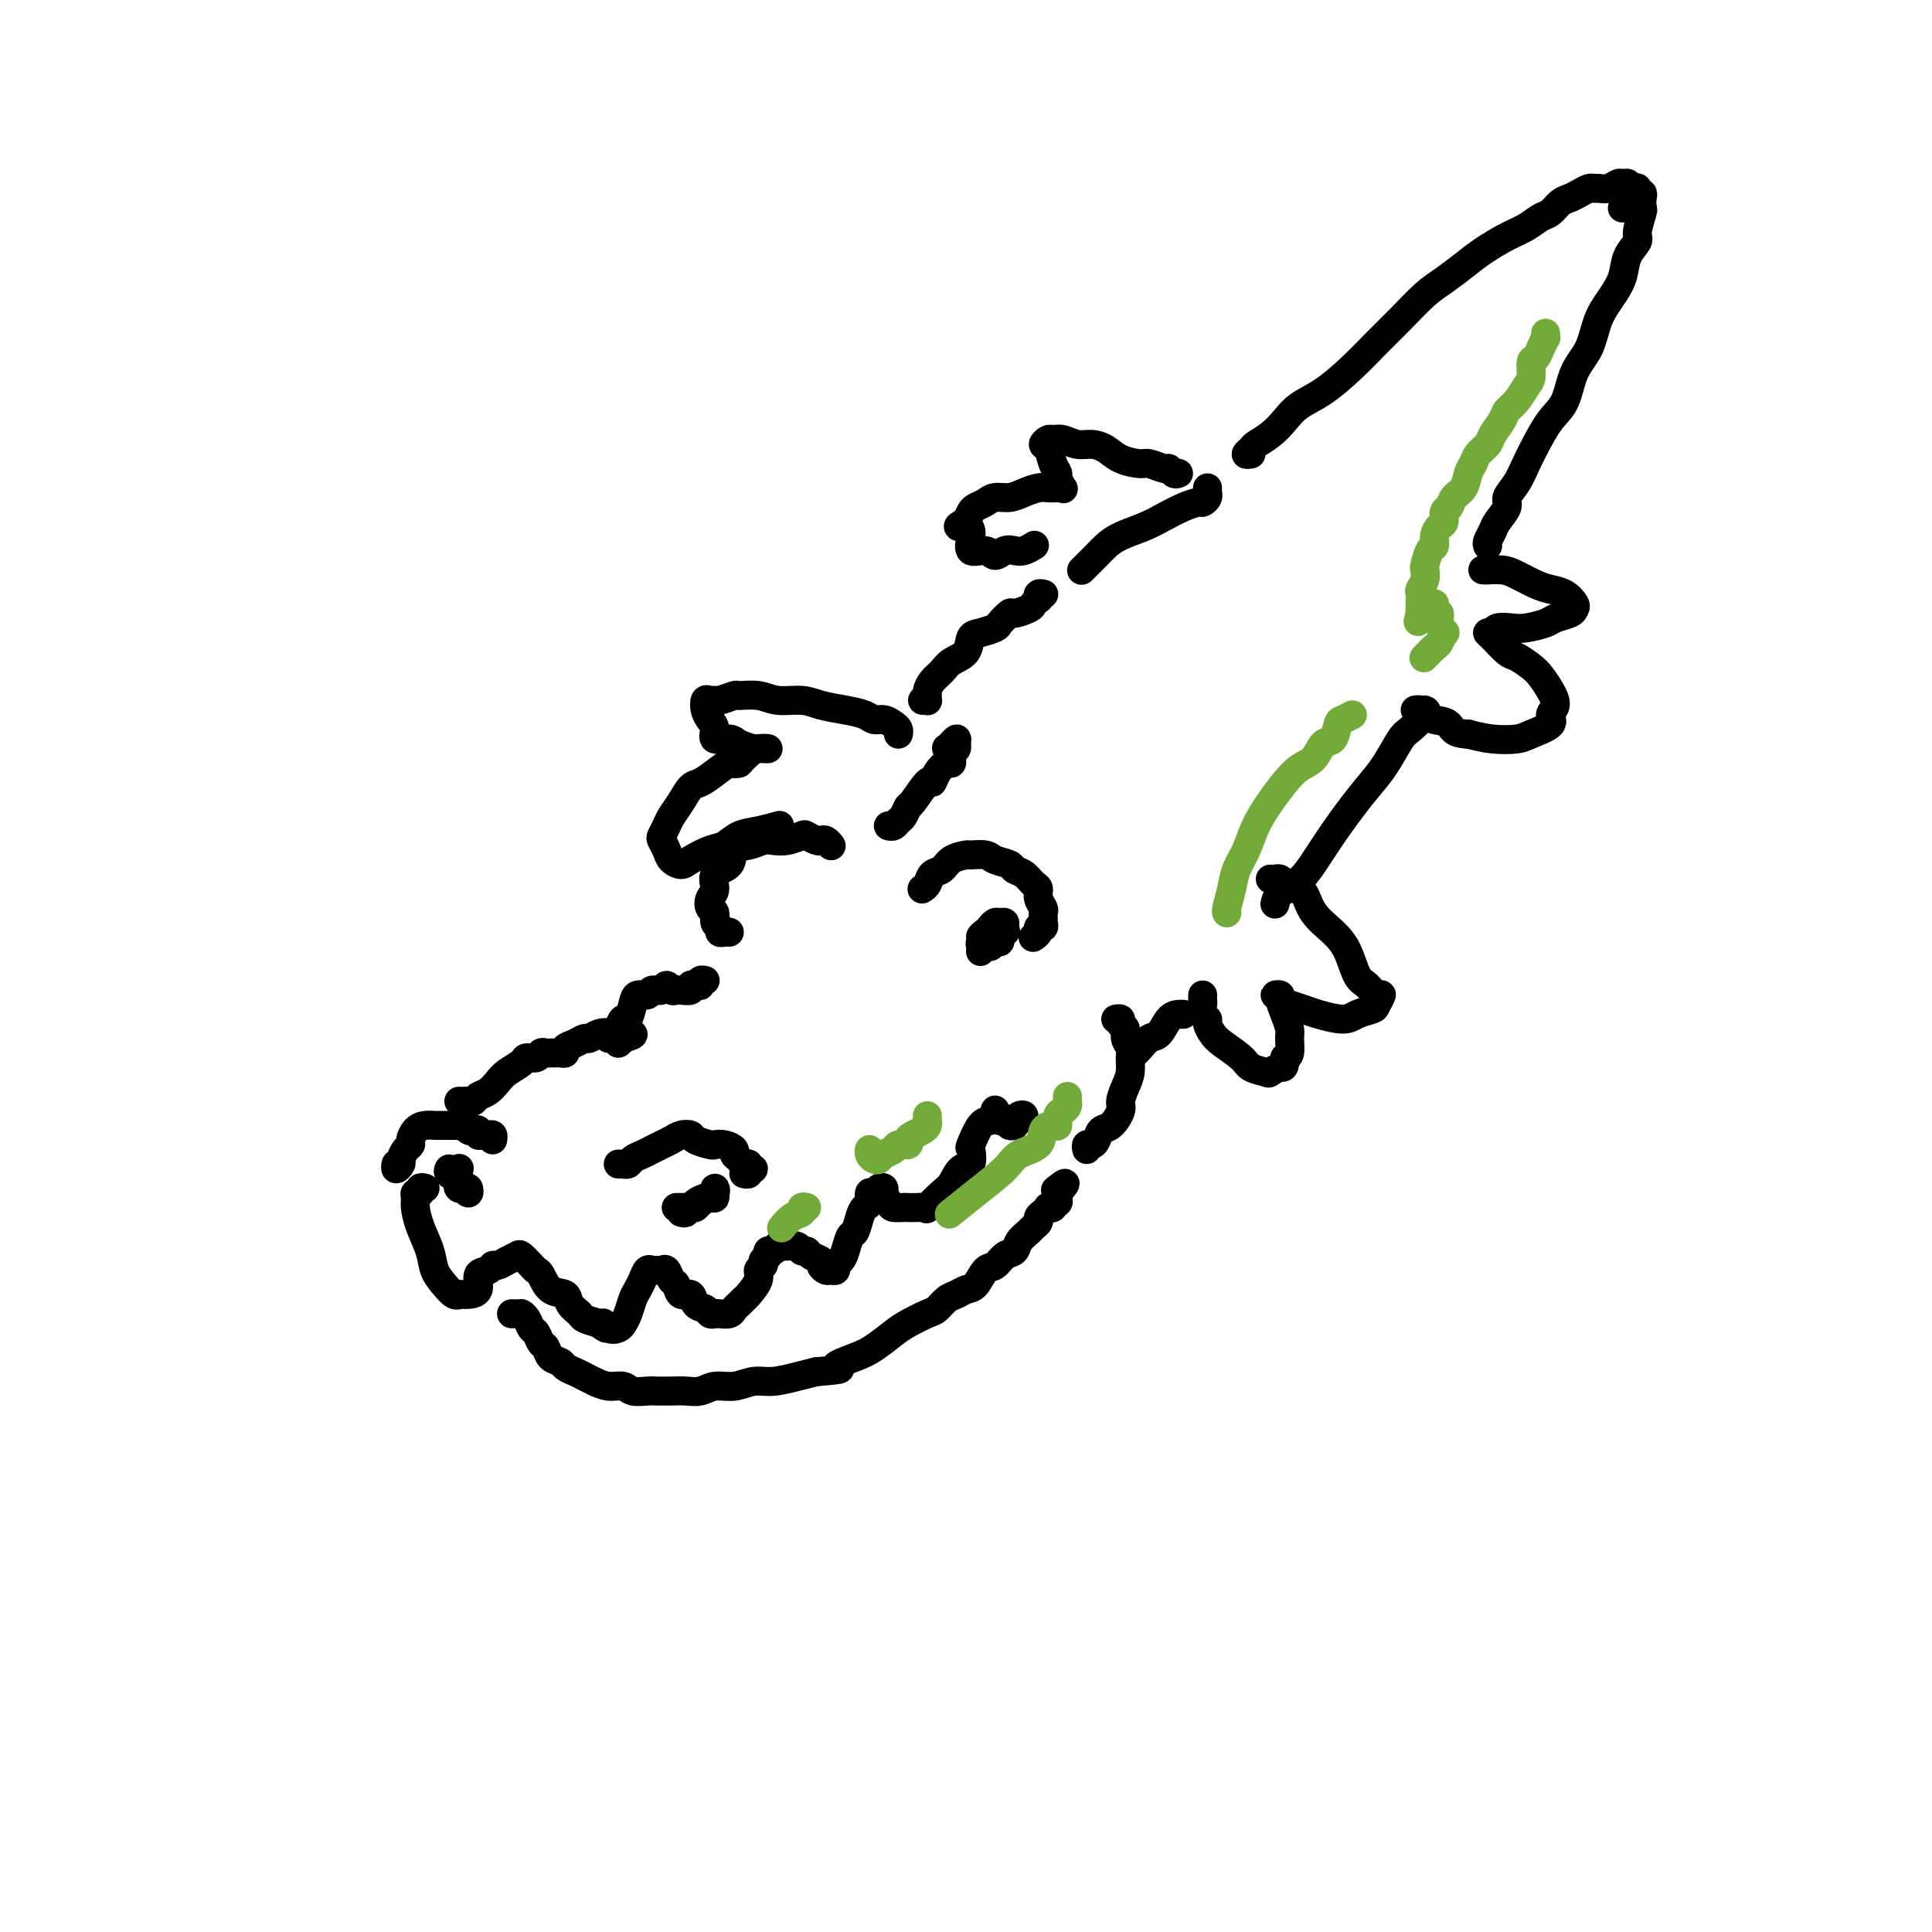 <svg viewBox='0 0 400 400' version='1.1' xmlns='http://www.w3.org/2000/svg' xmlns:xlink='http://www.w3.org/1999/xlink'><g fill='none' stroke='#000000' stroke-width='6' stroke-linecap='round' stroke-linejoin='round'><path d='M82,242c0.032,-0.562 0.064,-1.124 0,-1c-0.064,0.124 -0.223,0.934 0,1c0.223,0.066 0.830,-0.611 1,-1c0.170,-0.389 -0.096,-0.489 0,-1c0.096,-0.511 0.553,-1.433 1,-2c0.447,-0.567 0.884,-0.779 1,-1c0.116,-0.221 -0.090,-0.452 0,-1c0.090,-0.548 0.475,-1.415 1,-2c0.525,-0.585 1.191,-0.889 2,-1c0.809,-0.111 1.761,-0.030 2,0c0.239,0.030 -0.234,0.007 0,0c0.234,-0.007 1.176,0.002 2,0c0.824,-0.002 1.530,-0.014 2,0c0.470,0.014 0.704,0.055 1,0c0.296,-0.055 0.653,-0.207 1,0c0.347,0.207 0.685,0.773 1,1c0.315,0.227 0.609,0.114 1,0c0.391,-0.114 0.879,-0.228 1,0c0.121,0.228 -0.125,0.797 0,1c0.125,0.203 0.622,0.041 1,0c0.378,-0.041 0.637,0.041 1,0c0.363,-0.041 0.828,-0.203 1,0c0.172,0.203 0.049,0.772 0,1c-0.049,0.228 -0.025,0.114 0,0'/><path d='M128,241c0.448,0.006 0.897,0.013 1,0c0.103,-0.013 -0.138,-0.045 0,0c0.138,0.045 0.656,0.167 1,0c0.344,-0.167 0.515,-0.622 1,-1c0.485,-0.378 1.284,-0.679 2,-1c0.716,-0.321 1.348,-0.661 2,-1c0.652,-0.339 1.324,-0.676 2,-1c0.676,-0.324 1.355,-0.633 2,-1c0.645,-0.367 1.257,-0.792 2,-1c0.743,-0.208 1.616,-0.200 2,0c0.384,0.200 0.279,0.592 1,1c0.721,0.408 2.269,0.830 3,1c0.731,0.170 0.644,0.087 1,0c0.356,-0.087 1.156,-0.177 2,0c0.844,0.177 1.733,0.621 2,1c0.267,0.379 -0.087,0.694 0,1c0.087,0.306 0.617,0.604 1,1c0.383,0.396 0.620,0.890 1,1c0.380,0.110 0.901,-0.163 1,0c0.099,0.163 -0.226,0.762 0,1c0.226,0.238 1.003,0.116 1,0c-0.003,-0.116 -0.784,-0.227 -1,0c-0.216,0.227 0.134,0.792 0,1c-0.134,0.208 -0.753,0.059 -1,0c-0.247,-0.059 -0.124,-0.030 0,0'/><path d='M141,251c0.448,0.120 0.896,0.239 1,0c0.104,-0.239 -0.136,-0.837 0,-1c0.136,-0.163 0.649,0.109 1,0c0.351,-0.109 0.539,-0.600 1,-1c0.461,-0.400 1.195,-0.711 2,-1c0.805,-0.289 1.680,-0.557 2,-1c0.320,-0.443 0.084,-1.062 0,-1c-0.084,0.062 -0.015,0.804 0,1c0.015,0.196 -0.024,-0.154 0,0c0.024,0.154 0.109,0.812 0,1c-0.109,0.188 -0.414,-0.093 -1,0c-0.586,0.093 -1.453,0.561 -2,1c-0.547,0.439 -0.774,0.850 -1,1c-0.226,0.150 -0.452,0.040 -1,0c-0.548,-0.040 -1.417,-0.011 -2,0c-0.583,0.011 -0.881,0.003 -1,0c-0.119,-0.003 -0.060,-0.002 0,0'/><path d='M97,247c-0.032,-0.566 -0.065,-1.132 0,-1c0.065,0.132 0.227,0.961 0,1c-0.227,0.039 -0.843,-0.710 -1,-1c-0.157,-0.290 0.147,-0.119 0,0c-0.147,0.119 -0.743,0.185 -1,0c-0.257,-0.185 -0.175,-0.620 0,-1c0.175,-0.380 0.442,-0.703 0,-1c-0.442,-0.297 -1.593,-0.567 -2,-1c-0.407,-0.433 -0.070,-1.031 0,-1c0.070,0.031 -0.125,0.689 0,1c0.125,0.311 0.572,0.276 1,0c0.428,-0.276 0.837,-0.793 1,-1c0.163,-0.207 0.082,-0.103 0,0'/><path d='M95,228c0.335,0.007 0.670,0.014 1,0c0.330,-0.014 0.655,-0.048 1,0c0.345,0.048 0.710,0.179 1,0c0.290,-0.179 0.505,-0.667 1,-1c0.495,-0.333 1.269,-0.510 2,-1c0.731,-0.490 1.418,-1.293 2,-2c0.582,-0.707 1.059,-1.318 2,-2c0.941,-0.682 2.346,-1.437 3,-2c0.654,-0.563 0.556,-0.936 1,-1c0.444,-0.064 1.428,0.179 2,0c0.572,-0.179 0.730,-0.780 1,-1c0.270,-0.220 0.651,-0.058 1,0c0.349,0.058 0.666,0.013 1,0c0.334,-0.013 0.684,0.008 1,0c0.316,-0.008 0.599,-0.045 1,0c0.401,0.045 0.919,0.171 1,0c0.081,-0.171 -0.274,-0.638 0,-1c0.274,-0.362 1.178,-0.620 2,-1c0.822,-0.380 1.563,-0.882 2,-1c0.437,-0.118 0.570,0.149 1,0c0.430,-0.149 1.158,-0.715 2,-1c0.842,-0.285 1.797,-0.289 2,0c0.203,0.289 -0.348,0.871 0,1c0.348,0.129 1.594,-0.196 2,0c0.406,0.196 -0.027,0.913 0,1c0.027,0.087 0.513,-0.457 1,-1'/><path d='M129,215c3.489,-1.000 1.711,-1.000 1,-1c-0.711,0.000 -0.356,0.000 0,0'/><path d='M128,214c-0.090,-0.176 -0.180,-0.353 0,-1c0.180,-0.647 0.630,-1.766 1,-2c0.370,-0.234 0.662,0.417 1,0c0.338,-0.417 0.724,-1.900 1,-3c0.276,-1.100 0.441,-1.816 1,-2c0.559,-0.184 1.512,0.165 2,0c0.488,-0.165 0.512,-0.843 1,-1c0.488,-0.157 1.439,0.206 2,0c0.561,-0.206 0.732,-0.982 1,-1c0.268,-0.018 0.631,0.724 1,1c0.369,0.276 0.743,0.088 1,0c0.257,-0.088 0.399,-0.075 1,0c0.601,0.075 1.663,0.213 2,0c0.337,-0.213 -0.050,-0.775 0,-1c0.050,-0.225 0.535,-0.113 1,0c0.465,0.113 0.908,0.226 1,0c0.092,-0.226 -0.168,-0.792 0,-1c0.168,-0.208 0.762,-0.060 1,0c0.238,0.060 0.119,0.030 0,0'/><path d='M151,193c-0.301,-0.026 -0.601,-0.052 -1,0c-0.399,0.052 -0.895,0.184 -1,0c-0.105,-0.184 0.181,-0.682 0,-1c-0.181,-0.318 -0.829,-0.454 -1,-1c-0.171,-0.546 0.133,-1.501 0,-2c-0.133,-0.499 -0.704,-0.541 -1,-1c-0.296,-0.459 -0.316,-1.335 0,-2c0.316,-0.665 0.969,-1.120 1,-2c0.031,-0.880 -0.560,-2.187 0,-3c0.560,-0.813 2.271,-1.132 3,-2c0.729,-0.868 0.477,-2.284 1,-3c0.523,-0.716 1.822,-0.731 3,-1c1.178,-0.269 2.237,-0.791 3,-1c0.763,-0.209 1.230,-0.105 2,0c0.770,0.105 1.841,0.210 3,0c1.159,-0.210 2.404,-0.737 3,-1c0.596,-0.263 0.542,-0.263 1,0c0.458,0.263 1.429,0.789 2,1c0.571,0.211 0.741,0.108 1,0c0.259,-0.108 0.608,-0.221 1,0c0.392,0.221 0.826,0.778 1,1c0.174,0.222 0.087,0.111 0,0'/><path d='M191,184c-0.097,0.057 -0.193,0.114 0,0c0.193,-0.114 0.676,-0.398 1,-1c0.324,-0.602 0.491,-1.520 1,-2c0.509,-0.480 1.362,-0.522 2,-1c0.638,-0.478 1.062,-1.393 2,-2c0.938,-0.607 2.392,-0.906 3,-1c0.608,-0.094 0.372,0.017 1,0c0.628,-0.017 2.122,-0.160 3,0c0.878,0.160 1.142,0.624 2,1c0.858,0.376 2.311,0.663 3,1c0.689,0.337 0.614,0.723 1,1c0.386,0.277 1.231,0.445 2,1c0.769,0.555 1.460,1.497 2,2c0.540,0.503 0.929,0.569 1,1c0.071,0.431 -0.178,1.229 0,2c0.178,0.771 0.781,1.517 1,2c0.219,0.483 0.055,0.703 0,1c-0.055,0.297 0.000,0.671 0,1c-0.000,0.329 -0.056,0.614 0,1c0.056,0.386 0.225,0.874 0,1c-0.225,0.126 -0.844,-0.111 -1,0c-0.156,0.111 0.150,0.568 0,1c-0.150,0.432 -0.757,0.838 -1,1c-0.243,0.162 -0.121,0.081 0,0'/><path d='M203,197c0.025,-0.332 0.049,-0.663 0,-1c-0.049,-0.337 -0.172,-0.679 0,-1c0.172,-0.321 0.639,-0.622 1,-1c0.361,-0.378 0.617,-0.833 1,-1c0.383,-0.167 0.892,-0.045 1,0c0.108,0.045 -0.185,0.015 0,0c0.185,-0.015 0.849,-0.014 1,0c0.151,0.014 -0.211,0.041 0,0c0.211,-0.041 0.996,-0.150 1,0c0.004,0.150 -0.772,0.559 -1,1c-0.228,0.441 0.092,0.914 0,1c-0.092,0.086 -0.596,-0.215 -1,0c-0.404,0.215 -0.708,0.944 -1,1c-0.292,0.056 -0.573,-0.563 -1,-1c-0.427,-0.437 -1.002,-0.691 -1,-1c0.002,-0.309 0.579,-0.672 1,-1c0.421,-0.328 0.687,-0.621 1,-1c0.313,-0.379 0.674,-0.844 1,-1c0.326,-0.156 0.616,-0.004 1,0c0.384,0.004 0.863,-0.139 1,0c0.137,0.139 -0.068,0.559 0,1c0.068,0.441 0.410,0.902 0,1c-0.410,0.098 -1.572,-0.166 -2,0c-0.428,0.166 -0.122,0.762 0,1c0.122,0.238 0.061,0.119 0,0'/><path d='M88,246c-0.453,-0.119 -0.907,-0.237 -1,0c-0.093,0.237 0.173,0.831 0,1c-0.173,0.169 -0.786,-0.087 -1,0c-0.214,0.087 -0.031,0.515 0,1c0.031,0.485 -0.091,1.025 0,2c0.091,0.975 0.395,2.384 1,4c0.605,1.616 1.511,3.438 2,5c0.489,1.562 0.561,2.863 1,4c0.439,1.137 1.245,2.108 2,3c0.755,0.892 1.458,1.703 2,2c0.542,0.297 0.924,0.079 1,0c0.076,-0.079 -0.153,-0.018 0,0c0.153,0.018 0.689,-0.008 1,0c0.311,0.008 0.398,0.051 1,0c0.602,-0.051 1.719,-0.195 2,-1c0.281,-0.805 -0.273,-2.271 0,-3c0.273,-0.729 1.372,-0.720 2,-1c0.628,-0.280 0.783,-0.847 1,-1c0.217,-0.153 0.496,0.109 1,0c0.504,-0.109 1.234,-0.590 2,-1c0.766,-0.410 1.567,-0.750 2,-1c0.433,-0.250 0.499,-0.410 1,0c0.501,0.410 1.437,1.390 2,2c0.563,0.610 0.751,0.849 1,1c0.249,0.151 0.557,0.215 1,1c0.443,0.785 1.020,2.290 2,3c0.980,0.710 2.362,0.624 3,1c0.638,0.376 0.532,1.214 1,2c0.468,0.786 1.511,1.519 2,2c0.489,0.481 0.426,0.709 1,1c0.574,0.291 1.787,0.646 3,1'/><path d='M124,274c2.670,2.108 1.345,0.378 1,0c-0.345,-0.378 0.289,0.597 1,1c0.711,0.403 1.500,0.235 2,0c0.500,-0.235 0.711,-0.538 1,-1c0.289,-0.462 0.655,-1.084 1,-2c0.345,-0.916 0.670,-2.126 1,-3c0.330,-0.874 0.666,-1.411 1,-2c0.334,-0.589 0.667,-1.229 1,-2c0.333,-0.771 0.667,-1.673 1,-2c0.333,-0.327 0.667,-0.081 1,0c0.333,0.081 0.667,-0.005 1,0c0.333,0.005 0.665,0.100 1,0c0.335,-0.100 0.671,-0.397 1,0c0.329,0.397 0.650,1.486 1,2c0.350,0.514 0.727,0.452 1,1c0.273,0.548 0.440,1.706 1,2c0.560,0.294 1.512,-0.275 2,0c0.488,0.275 0.511,1.394 1,2c0.489,0.606 1.444,0.699 2,1c0.556,0.301 0.712,0.810 1,1c0.288,0.190 0.707,0.062 1,0c0.293,-0.062 0.460,-0.059 1,0c0.540,0.059 1.453,0.172 2,0c0.547,-0.172 0.729,-0.630 1,-1c0.271,-0.370 0.632,-0.652 1,-1c0.368,-0.348 0.743,-0.762 1,-1c0.257,-0.238 0.395,-0.301 1,-1c0.605,-0.699 1.678,-2.033 2,-3c0.322,-0.967 -0.106,-1.568 0,-2c0.106,-0.432 0.744,-0.695 1,-1c0.256,-0.305 0.128,-0.653 0,-1'/><path d='M158,261c1.166,-1.708 1.082,-0.980 1,-1c-0.082,-0.020 -0.162,-0.790 0,-1c0.162,-0.210 0.567,0.140 1,0c0.433,-0.140 0.893,-0.771 1,-1c0.107,-0.229 -0.140,-0.057 0,0c0.140,0.057 0.668,0.001 1,0c0.332,-0.001 0.469,0.055 1,0c0.531,-0.055 1.456,-0.222 2,0c0.544,0.222 0.705,0.833 1,1c0.295,0.167 0.723,-0.109 1,0c0.277,0.109 0.403,0.603 1,1c0.597,0.397 1.667,0.696 2,1c0.333,0.304 -0.069,0.614 0,1c0.069,0.386 0.610,0.847 1,1c0.390,0.153 0.629,-0.002 1,0c0.371,0.002 0.873,0.161 1,0c0.127,-0.161 -0.121,-0.643 0,-1c0.121,-0.357 0.610,-0.588 1,-1c0.390,-0.412 0.682,-1.003 1,-2c0.318,-0.997 0.664,-2.398 1,-3c0.336,-0.602 0.664,-0.404 1,-1c0.336,-0.596 0.682,-1.987 1,-3c0.318,-1.013 0.610,-1.648 1,-2c0.390,-0.352 0.879,-0.421 1,-1c0.121,-0.579 -0.126,-1.670 0,-2c0.126,-0.330 0.625,0.099 1,0c0.375,-0.099 0.626,-0.728 1,-1c0.374,-0.272 0.870,-0.189 1,0c0.130,0.189 -0.106,0.482 0,1c0.106,0.518 0.553,1.259 1,2'/><path d='M184,249c0.425,0.690 0.486,0.916 1,1c0.514,0.084 1.480,0.025 2,0c0.520,-0.025 0.594,-0.017 1,0c0.406,0.017 1.144,0.042 2,0c0.856,-0.042 1.828,-0.152 2,0c0.172,0.152 -0.458,0.566 0,0c0.458,-0.566 2.004,-2.110 3,-3c0.996,-0.890 1.442,-1.124 2,-2c0.558,-0.876 1.227,-2.393 2,-3c0.773,-0.607 1.650,-0.306 2,-1c0.350,-0.694 0.175,-2.385 0,-3c-0.175,-0.615 -0.348,-0.154 0,-1c0.348,-0.846 1.218,-2.998 2,-4c0.782,-1.002 1.476,-0.853 2,-1c0.524,-0.147 0.876,-0.591 1,-1c0.124,-0.409 0.018,-0.785 0,-1c-0.018,-0.215 0.051,-0.269 0,0c-0.051,0.269 -0.221,0.860 0,1c0.221,0.140 0.834,-0.173 1,0c0.166,0.173 -0.114,0.832 0,1c0.114,0.168 0.621,-0.154 1,0c0.379,0.154 0.628,0.784 1,1c0.372,0.216 0.867,0.018 1,0c0.133,-0.018 -0.097,0.142 0,0c0.097,-0.142 0.520,-0.588 1,-1c0.480,-0.412 1.018,-0.790 1,-1c-0.018,-0.210 -0.593,-0.252 -1,0c-0.407,0.252 -0.648,0.799 -1,1c-0.352,0.201 -0.815,0.058 -1,0c-0.185,-0.058 -0.093,-0.029 0,0'/><path d='M106,272c-0.083,-0.000 -0.167,-0.001 0,0c0.167,0.001 0.584,0.002 1,0c0.416,-0.002 0.833,-0.008 1,0c0.167,0.008 0.086,0.028 0,0c-0.086,-0.028 -0.178,-0.106 0,0c0.178,0.106 0.625,0.394 1,1c0.375,0.606 0.677,1.528 1,2c0.323,0.472 0.668,0.494 1,1c0.332,0.506 0.651,1.498 1,2c0.349,0.502 0.726,0.516 1,1c0.274,0.484 0.444,1.439 1,2c0.556,0.561 1.499,0.727 2,1c0.501,0.273 0.560,0.651 1,1c0.440,0.349 1.263,0.667 2,1c0.737,0.333 1.390,0.682 2,1c0.610,0.318 1.179,0.607 2,1c0.821,0.393 1.896,0.890 3,1c1.104,0.110 2.238,-0.167 3,0c0.762,0.167 1.152,0.776 2,1c0.848,0.224 2.156,0.061 3,0c0.844,-0.061 1.225,-0.020 2,0c0.775,0.020 1.942,0.021 3,0c1.058,-0.021 2.005,-0.062 3,0c0.995,0.062 2.039,0.228 3,0c0.961,-0.228 1.838,-0.849 3,-1c1.162,-0.151 2.607,0.167 4,0c1.393,-0.167 2.734,-0.818 4,-1c1.266,-0.182 2.456,0.105 4,0c1.544,-0.105 3.441,-0.601 5,-1c1.559,-0.399 2.779,-0.699 4,-1'/><path d='M169,284c7.365,-0.590 4.279,-0.566 4,-1c-0.279,-0.434 2.250,-1.324 4,-2c1.750,-0.676 2.720,-1.136 4,-2c1.280,-0.864 2.871,-2.133 4,-3c1.129,-0.867 1.797,-1.331 3,-2c1.203,-0.669 2.941,-1.542 4,-2c1.059,-0.458 1.438,-0.502 2,-1c0.562,-0.498 1.305,-1.451 2,-2c0.695,-0.549 1.341,-0.695 2,-1c0.659,-0.305 1.331,-0.768 2,-1c0.669,-0.232 1.335,-0.232 2,-1c0.665,-0.768 1.329,-2.302 2,-3c0.671,-0.698 1.349,-0.558 2,-1c0.651,-0.442 1.273,-1.466 2,-2c0.727,-0.534 1.558,-0.577 2,-1c0.442,-0.423 0.496,-1.227 1,-2c0.504,-0.773 1.458,-1.516 2,-2c0.542,-0.484 0.671,-0.708 1,-1c0.329,-0.292 0.858,-0.653 1,-1c0.142,-0.347 -0.101,-0.680 0,-1c0.101,-0.320 0.548,-0.626 1,-1c0.452,-0.374 0.909,-0.818 1,-1c0.091,-0.182 -0.186,-0.104 0,0c0.186,0.104 0.834,0.235 1,0c0.166,-0.235 -0.151,-0.836 0,-1c0.151,-0.164 0.772,0.110 1,0c0.228,-0.110 0.065,-0.603 0,-1c-0.065,-0.397 -0.033,-0.699 0,-1'/><path d='M219,247c2.956,-3.333 0.844,-1.667 0,-1c-0.844,0.667 -0.422,0.333 0,0'/><path d='M184,171c0.024,0.007 0.048,0.014 0,0c-0.048,-0.014 -0.167,-0.050 0,0c0.167,0.050 0.620,0.186 1,0c0.380,-0.186 0.687,-0.692 1,-1c0.313,-0.308 0.633,-0.417 1,-1c0.367,-0.583 0.780,-1.640 1,-2c0.220,-0.360 0.248,-0.024 1,-1c0.752,-0.976 2.230,-3.266 3,-4c0.770,-0.734 0.833,0.086 1,0c0.167,-0.086 0.437,-1.080 1,-2c0.563,-0.920 1.419,-1.766 2,-2c0.581,-0.234 0.887,0.143 1,0c0.113,-0.143 0.034,-0.808 0,-1c-0.034,-0.192 -0.023,0.087 0,0c0.023,-0.087 0.060,-0.541 0,-1c-0.060,-0.459 -0.215,-0.924 0,-1c0.215,-0.076 0.800,0.237 1,0c0.200,-0.237 0.015,-1.025 0,-1c-0.015,0.025 0.138,0.864 0,1c-0.138,0.136 -0.569,-0.432 -1,-1'/><path d='M197,154c2.071,-2.405 0.750,0.083 0,1c-0.750,0.917 -0.929,0.262 -1,0c-0.071,-0.262 -0.036,-0.131 0,0'/><path d='M186,152c0.066,-0.341 0.132,-0.683 0,-1c-0.132,-0.317 -0.463,-0.610 -1,-1c-0.537,-0.390 -1.280,-0.878 -2,-1c-0.720,-0.122 -1.415,0.121 -2,0c-0.585,-0.121 -1.059,-0.606 -2,-1c-0.941,-0.394 -2.351,-0.698 -4,-1c-1.649,-0.302 -3.539,-0.602 -5,-1c-1.461,-0.398 -2.494,-0.892 -4,-1c-1.506,-0.108 -3.486,0.171 -5,0c-1.514,-0.171 -2.563,-0.792 -4,-1c-1.437,-0.208 -3.264,-0.003 -4,0c-0.736,0.003 -0.383,-0.197 -1,0c-0.617,0.197 -2.204,0.791 -3,1c-0.796,0.209 -0.799,0.034 -1,0c-0.201,-0.034 -0.599,0.073 -1,0c-0.401,-0.073 -0.804,-0.327 -1,0c-0.196,0.327 -0.186,1.236 0,2c0.186,0.764 0.548,1.384 1,2c0.452,0.616 0.993,1.226 1,2c0.007,0.774 -0.521,1.710 0,2c0.521,0.290 2.089,-0.066 3,0c0.911,0.066 1.164,0.554 2,1c0.836,0.446 2.257,0.851 3,1c0.743,0.149 0.810,0.042 1,0c0.190,-0.042 0.504,-0.020 1,0c0.496,0.020 1.174,0.036 1,0c-0.174,-0.036 -1.201,-0.125 -2,0c-0.799,0.125 -1.371,0.464 -2,1c-0.629,0.536 -1.314,1.268 -2,2'/><path d='M153,158c-1.241,0.374 -1.343,-0.192 -2,0c-0.657,0.192 -1.867,1.143 -3,2c-1.133,0.857 -2.187,1.619 -3,2c-0.813,0.381 -1.384,0.382 -2,1c-0.616,0.618 -1.276,1.852 -2,3c-0.724,1.148 -1.511,2.208 -2,3c-0.489,0.792 -0.679,1.315 -1,2c-0.321,0.685 -0.773,1.533 -1,2c-0.227,0.467 -0.228,0.554 0,1c0.228,0.446 0.687,1.251 1,2c0.313,0.749 0.482,1.442 1,2c0.518,0.558 1.387,0.980 2,1c0.613,0.020 0.970,-0.362 2,-1c1.030,-0.638 2.732,-1.534 4,-2c1.268,-0.466 2.102,-0.503 3,-1c0.898,-0.497 1.859,-1.453 3,-2c1.141,-0.547 2.461,-0.686 4,-1c1.539,-0.314 3.297,-0.804 4,-1c0.703,-0.196 0.352,-0.098 0,0'/><path d='M263,182c0.327,0.023 0.654,0.045 1,0c0.346,-0.045 0.710,-0.158 1,0c0.290,0.158 0.507,0.587 1,1c0.493,0.413 1.262,0.811 2,1c0.738,0.189 1.443,0.169 2,1c0.557,0.831 0.964,2.511 2,4c1.036,1.489 2.701,2.785 4,4c1.299,1.215 2.234,2.348 3,4c0.766,1.652 1.365,3.822 2,5c0.635,1.178 1.307,1.362 2,2c0.693,0.638 1.406,1.729 2,2c0.594,0.271 1.070,-0.277 1,0c-0.070,0.277 -0.687,1.378 -1,2c-0.313,0.622 -0.324,0.766 -1,1c-0.676,0.234 -2.019,0.557 -3,1c-0.981,0.443 -1.602,1.006 -3,1c-1.398,-0.006 -3.575,-0.580 -5,-1c-1.425,-0.420 -2.100,-0.687 -3,-1c-0.900,-0.313 -2.027,-0.673 -3,-1c-0.973,-0.327 -1.792,-0.622 -2,-1c-0.208,-0.378 0.196,-0.839 0,-1c-0.196,-0.161 -0.991,-0.023 -1,0c-0.009,0.023 0.768,-0.070 1,0c0.232,0.070 -0.081,0.302 0,1c0.081,0.698 0.555,1.861 1,3c0.445,1.139 0.862,2.254 1,3c0.138,0.746 -0.001,1.124 0,2c0.001,0.876 0.143,2.250 0,3c-0.143,0.750 -0.572,0.875 -1,1'/><path d='M266,219c0.045,2.406 -0.342,1.922 -1,2c-0.658,0.078 -1.587,0.719 -2,1c-0.413,0.281 -0.309,0.203 -1,0c-0.691,-0.203 -2.175,-0.530 -3,-1c-0.825,-0.470 -0.991,-1.082 -2,-2c-1.009,-0.918 -2.863,-2.143 -4,-3c-1.137,-0.857 -1.559,-1.347 -2,-2c-0.441,-0.653 -0.903,-1.470 -1,-2c-0.097,-0.530 0.170,-0.773 0,-1c-0.170,-0.227 -0.778,-0.439 -1,-1c-0.222,-0.561 -0.060,-1.470 0,-2c0.060,-0.530 0.016,-0.681 0,-1c-0.016,-0.319 -0.005,-0.805 0,-1c0.005,-0.195 0.002,-0.097 0,0'/><path d='M225,238c-0.088,-0.437 -0.176,-0.875 0,-1c0.176,-0.125 0.615,0.062 1,0c0.385,-0.062 0.715,-0.372 1,-1c0.285,-0.628 0.524,-1.575 1,-2c0.476,-0.425 1.189,-0.329 2,-1c0.811,-0.671 1.720,-2.109 2,-3c0.280,-0.891 -0.067,-1.236 0,-2c0.067,-0.764 0.550,-1.948 1,-3c0.450,-1.052 0.868,-1.973 1,-3c0.132,-1.027 -0.021,-2.159 0,-3c0.021,-0.841 0.217,-1.392 0,-2c-0.217,-0.608 -0.846,-1.273 -1,-2c-0.154,-0.727 0.169,-1.515 0,-2c-0.169,-0.485 -0.829,-0.666 -1,-1c-0.171,-0.334 0.146,-0.821 0,-1c-0.146,-0.179 -0.756,-0.051 -1,0c-0.244,0.051 -0.122,0.026 0,0'/><path d='M191,145c0.424,-0.026 0.848,-0.051 1,0c0.152,0.051 0.033,0.180 0,0c-0.033,-0.180 0.020,-0.667 0,-1c-0.020,-0.333 -0.114,-0.511 0,-1c0.114,-0.489 0.436,-1.290 1,-2c0.564,-0.710 1.371,-1.328 2,-2c0.629,-0.672 1.079,-1.399 2,-2c0.921,-0.601 2.311,-1.077 3,-2c0.689,-0.923 0.675,-2.294 1,-3c0.325,-0.706 0.988,-0.749 2,-1c1.012,-0.251 2.373,-0.711 3,-1c0.627,-0.289 0.521,-0.406 1,-1c0.479,-0.594 1.544,-1.666 2,-2c0.456,-0.334 0.305,0.069 1,0c0.695,-0.069 2.238,-0.611 3,-1c0.762,-0.389 0.744,-0.626 1,-1c0.256,-0.374 0.787,-0.885 1,-1c0.213,-0.115 0.110,0.165 0,0c-0.110,-0.165 -0.225,-0.776 0,-1c0.225,-0.224 0.791,-0.060 1,0c0.209,0.060 0.060,0.017 0,0c-0.060,-0.017 -0.030,-0.009 0,0'/><path d='M224,118c-0.065,0.065 -0.129,0.131 0,0c0.129,-0.131 0.453,-0.458 1,-1c0.547,-0.542 1.317,-1.300 2,-2c0.683,-0.700 1.277,-1.343 2,-2c0.723,-0.657 1.574,-1.329 3,-2c1.426,-0.671 3.429,-1.342 5,-2c1.571,-0.658 2.712,-1.303 4,-2c1.288,-0.697 2.723,-1.445 4,-2c1.277,-0.555 2.395,-0.918 3,-1c0.605,-0.082 0.698,0.118 1,0c0.302,-0.118 0.813,-0.554 1,-1c0.187,-0.446 0.050,-0.903 0,-1c-0.050,-0.097 -0.013,0.166 0,0c0.013,-0.166 0.004,-0.762 0,-1c-0.004,-0.238 -0.002,-0.119 0,0'/><path d='M259,94c-0.525,0.094 -1.049,0.188 -1,0c0.049,-0.188 0.672,-0.659 1,-1c0.328,-0.341 0.361,-0.554 1,-1c0.639,-0.446 1.885,-1.125 3,-2c1.115,-0.875 2.100,-1.944 3,-3c0.900,-1.056 1.716,-2.097 3,-3c1.284,-0.903 3.035,-1.666 5,-3c1.965,-1.334 4.142,-3.238 6,-5c1.858,-1.762 3.396,-3.381 5,-5c1.604,-1.619 3.274,-3.237 5,-5c1.726,-1.763 3.508,-3.669 5,-5c1.492,-1.331 2.696,-2.085 4,-3c1.304,-0.915 2.709,-1.989 4,-3c1.291,-1.011 2.467,-1.957 4,-3c1.533,-1.043 3.422,-2.181 5,-3c1.578,-0.819 2.846,-1.319 4,-2c1.154,-0.681 2.196,-1.544 3,-2c0.804,-0.456 1.371,-0.504 2,-1c0.629,-0.496 1.320,-1.439 2,-2c0.680,-0.561 1.347,-0.739 2,-1c0.653,-0.261 1.291,-0.605 2,-1c0.709,-0.395 1.489,-0.842 2,-1c0.511,-0.158 0.752,-0.028 1,0c0.248,0.028 0.501,-0.046 1,0c0.499,0.046 1.243,0.212 2,0c0.757,-0.212 1.526,-0.803 2,-1c0.474,-0.197 0.653,-0.001 1,0c0.347,0.001 0.863,-0.192 1,0c0.137,0.192 -0.104,0.769 0,1c0.104,0.231 0.552,0.115 1,0'/><path d='M338,39c1.767,-0.187 0.683,-0.155 0,0c-0.683,0.155 -0.967,0.433 -1,1c-0.033,0.567 0.183,1.422 0,2c-0.183,0.578 -0.767,0.879 -1,1c-0.233,0.121 -0.117,0.060 0,0'/><path d='M244,98c-0.318,0.122 -0.635,0.243 -1,0c-0.365,-0.243 -0.776,-0.852 -1,-1c-0.224,-0.148 -0.261,0.164 -1,0c-0.739,-0.164 -2.179,-0.804 -3,-1c-0.821,-0.196 -1.024,0.054 -2,0c-0.976,-0.054 -2.726,-0.411 -4,-1c-1.274,-0.589 -2.071,-1.412 -3,-2c-0.929,-0.588 -1.989,-0.943 -3,-1c-1.011,-0.057 -1.974,0.184 -3,0c-1.026,-0.184 -2.114,-0.794 -3,-1c-0.886,-0.206 -1.569,-0.007 -2,0c-0.431,0.007 -0.609,-0.177 -1,0c-0.391,0.177 -0.996,0.715 -1,1c-0.004,0.285 0.591,0.319 1,1c0.409,0.681 0.632,2.011 1,3c0.368,0.989 0.881,1.638 1,2c0.119,0.362 -0.156,0.437 0,1c0.156,0.563 0.744,1.614 1,2c0.256,0.386 0.179,0.106 0,0c-0.179,-0.106 -0.459,-0.039 -1,0c-0.541,0.039 -1.342,0.048 -2,0c-0.658,-0.048 -1.173,-0.154 -2,0c-0.827,0.154 -1.966,0.566 -3,1c-1.034,0.434 -1.965,0.889 -3,1c-1.035,0.111 -2.175,-0.122 -3,0c-0.825,0.122 -1.334,0.600 -2,1c-0.666,0.400 -1.487,0.723 -2,1c-0.513,0.277 -0.718,0.508 -1,1c-0.282,0.492 -0.641,1.246 -1,2'/><path d='M200,108c-3.011,1.548 -1.039,0.917 0,1c1.039,0.083 1.146,0.880 1,2c-0.146,1.120 -0.545,2.563 0,3c0.545,0.437 2.032,-0.131 3,0c0.968,0.131 1.415,0.959 2,1c0.585,0.041 1.306,-0.707 2,-1c0.694,-0.293 1.361,-0.130 2,0c0.639,0.130 1.249,0.227 2,0c0.751,-0.227 1.643,-0.779 2,-1c0.357,-0.221 0.178,-0.110 0,0'/><path d='M307,118c0.497,-0.004 0.993,-0.009 1,0c0.007,0.009 -0.476,0.030 0,0c0.476,-0.030 1.913,-0.111 3,0c1.087,0.111 1.826,0.415 3,1c1.174,0.585 2.784,1.452 4,2c1.216,0.548 2.038,0.777 3,1c0.962,0.223 2.066,0.441 3,1c0.934,0.559 1.700,1.459 2,2c0.300,0.541 0.134,0.723 0,1c-0.134,0.277 -0.237,0.649 -1,1c-0.763,0.351 -2.187,0.682 -3,1c-0.813,0.318 -1.015,0.625 -2,1c-0.985,0.375 -2.751,0.818 -4,1c-1.249,0.182 -1.980,0.102 -3,0c-1.020,-0.102 -2.330,-0.227 -3,0c-0.670,0.227 -0.700,0.805 -1,1c-0.300,0.195 -0.869,0.006 -1,0c-0.131,-0.006 0.177,0.172 1,1c0.823,0.828 2.160,2.308 3,3c0.840,0.692 1.183,0.598 2,1c0.817,0.402 2.109,1.301 3,2c0.891,0.699 1.381,1.198 2,2c0.619,0.802 1.368,1.906 2,3c0.632,1.094 1.146,2.177 1,3c-0.146,0.823 -0.954,1.384 -1,2c-0.046,0.616 0.670,1.287 0,2c-0.670,0.713 -2.726,1.470 -4,2c-1.274,0.530 -1.766,0.835 -3,1c-1.234,0.165 -3.210,0.190 -5,0c-1.790,-0.190 -3.395,-0.595 -5,-1'/><path d='M304,152c-3.383,-0.095 -3.341,-1.332 -4,-2c-0.659,-0.668 -2.019,-0.767 -3,-1c-0.981,-0.233 -1.583,-0.598 -2,-1c-0.417,-0.402 -0.651,-0.839 -1,-1c-0.349,-0.161 -0.814,-0.046 -1,0c-0.186,0.046 -0.093,0.023 0,0'/><path d='M308,113c-0.100,-0.236 -0.200,-0.471 0,-1c0.200,-0.529 0.701,-1.351 1,-2c0.299,-0.649 0.398,-1.125 1,-2c0.602,-0.875 1.708,-2.151 2,-3c0.292,-0.849 -0.228,-1.273 0,-2c0.228,-0.727 1.206,-1.756 2,-3c0.794,-1.244 1.405,-2.702 2,-4c0.595,-1.298 1.175,-2.435 2,-4c0.825,-1.565 1.897,-3.558 3,-5c1.103,-1.442 2.238,-2.332 3,-4c0.762,-1.668 1.150,-4.115 2,-6c0.850,-1.885 2.163,-3.207 3,-5c0.837,-1.793 1.199,-4.056 2,-6c0.801,-1.944 2.042,-3.568 3,-5c0.958,-1.432 1.634,-2.671 2,-4c0.366,-1.329 0.424,-2.747 1,-4c0.576,-1.253 1.671,-2.342 2,-3c0.329,-0.658 -0.107,-0.884 0,-2c0.107,-1.116 0.757,-3.123 1,-4c0.243,-0.877 0.079,-0.624 0,-1c-0.079,-0.376 -0.074,-1.383 0,-2c0.074,-0.617 0.216,-0.846 0,-1c-0.216,-0.154 -0.789,-0.234 -1,0c-0.211,0.234 -0.060,0.781 0,1c0.060,0.219 0.030,0.109 0,0'/><path d='M295,147c0.299,0.110 0.597,0.219 0,1c-0.597,0.781 -2.090,2.233 -3,3c-0.910,0.767 -1.236,0.850 -2,2c-0.764,1.150 -1.965,3.368 -3,5c-1.035,1.632 -1.904,2.678 -3,4c-1.096,1.322 -2.419,2.920 -4,5c-1.581,2.080 -3.418,4.642 -5,7c-1.582,2.358 -2.907,4.513 -4,6c-1.093,1.487 -1.953,2.306 -3,3c-1.047,0.694 -2.282,1.264 -3,2c-0.718,0.736 -0.919,1.639 -1,2c-0.081,0.361 -0.040,0.181 0,0'/><path d='M235,218c0.244,-0.204 0.489,-0.409 1,-1c0.511,-0.591 1.289,-1.570 2,-2c0.711,-0.430 1.353,-0.311 2,-1c0.647,-0.689 1.297,-2.185 2,-3c0.703,-0.815 1.458,-0.950 2,-1c0.542,-0.050 0.869,-0.014 1,0c0.131,0.014 0.065,0.007 0,0'/></g>
<g fill='none' stroke='#73AB3A' stroke-width='6' stroke-linecap='round' stroke-linejoin='round'><path d='M320,69c-0.024,0.468 -0.049,0.935 0,1c0.049,0.065 0.171,-0.274 0,0c-0.171,0.274 -0.637,1.160 -1,2c-0.363,0.840 -0.625,1.632 -1,2c-0.375,0.368 -0.864,0.311 -1,1c-0.136,0.689 0.081,2.123 0,3c-0.081,0.877 -0.459,1.197 -1,2c-0.541,0.803 -1.243,2.088 -2,3c-0.757,0.912 -1.569,1.452 -2,2c-0.431,0.548 -0.483,1.106 -1,2c-0.517,0.894 -1.501,2.125 -2,3c-0.499,0.875 -0.514,1.393 -1,2c-0.486,0.607 -1.443,1.303 -2,2c-0.557,0.697 -0.712,1.395 -1,2c-0.288,0.605 -0.708,1.117 -1,2c-0.292,0.883 -0.456,2.139 -1,3c-0.544,0.861 -1.469,1.329 -2,2c-0.531,0.671 -0.668,1.544 -1,2c-0.332,0.456 -0.859,0.494 -1,1c-0.141,0.506 0.103,1.482 0,2c-0.103,0.518 -0.553,0.580 -1,1c-0.447,0.420 -0.891,1.197 -1,2c-0.109,0.803 0.115,1.632 0,2c-0.115,0.368 -0.571,0.273 -1,1c-0.429,0.727 -0.833,2.274 -1,3c-0.167,0.726 -0.097,0.631 0,1c0.097,0.369 0.222,1.201 0,2c-0.222,0.799 -0.792,1.565 -1,2c-0.208,0.435 -0.056,0.540 0,1c0.056,0.460 0.016,1.274 0,2c-0.016,0.726 -0.008,1.363 0,2'/><path d='M294,127c-0.778,3.267 -0.222,0.933 0,0c0.222,-0.933 0.111,-0.467 0,0'/><path d='M297,125c0.032,0.298 0.065,0.596 0,1c-0.065,0.404 -0.227,0.915 0,1c0.227,0.085 0.842,-0.257 1,0c0.158,0.257 -0.142,1.114 0,2c0.142,0.886 0.724,1.800 1,2c0.276,0.200 0.246,-0.314 0,0c-0.246,0.314 -0.707,1.457 -1,2c-0.293,0.543 -0.419,0.486 -1,1c-0.581,0.514 -1.618,1.600 -2,2c-0.382,0.400 -0.109,0.114 0,0c0.109,-0.114 0.055,-0.057 0,0'/><path d='M280,148c-0.749,0.398 -1.498,0.796 -2,1c-0.502,0.204 -0.756,0.214 -1,1c-0.244,0.786 -0.477,2.348 -1,3c-0.523,0.652 -1.336,0.392 -2,1c-0.664,0.608 -1.179,2.083 -2,3c-0.821,0.917 -1.949,1.277 -3,2c-1.051,0.723 -2.026,1.810 -3,3c-0.974,1.190 -1.948,2.484 -3,4c-1.052,1.516 -2.180,3.254 -3,5c-0.820,1.746 -1.330,3.501 -2,5c-0.670,1.499 -1.500,2.741 -2,4c-0.500,1.259 -0.670,2.533 -1,4c-0.330,1.467 -0.820,3.126 -1,4c-0.180,0.874 -0.052,0.964 0,1c0.052,0.036 0.026,0.018 0,0'/><path d='M221,227c0.006,0.446 0.012,0.892 0,1c-0.012,0.108 -0.041,-0.121 0,0c0.041,0.121 0.153,0.592 0,1c-0.153,0.408 -0.570,0.751 -1,1c-0.430,0.249 -0.872,0.402 -1,1c-0.128,0.598 0.057,1.640 0,2c-0.057,0.360 -0.358,0.037 -1,0c-0.642,-0.037 -1.626,0.211 -2,1c-0.374,0.789 -0.140,2.117 -1,3c-0.860,0.883 -2.816,1.319 -4,2c-1.184,0.681 -1.596,1.605 -3,3c-1.404,1.395 -3.801,3.260 -6,5c-2.199,1.740 -4.200,3.354 -5,4c-0.800,0.646 -0.400,0.323 0,0'/><path d='M192,231c-0.017,0.333 -0.033,0.666 0,1c0.033,0.334 0.116,0.668 0,1c-0.116,0.332 -0.430,0.663 -1,1c-0.570,0.337 -1.394,0.682 -2,1c-0.606,0.318 -0.992,0.610 -1,1c-0.008,0.390 0.363,0.879 0,1c-0.363,0.121 -1.459,-0.124 -2,0c-0.541,0.124 -0.527,0.619 -1,1c-0.473,0.381 -1.433,0.648 -2,1c-0.567,0.352 -0.740,0.788 -1,1c-0.260,0.212 -0.606,0.201 -1,0c-0.394,-0.201 -0.837,-0.593 -1,-1c-0.163,-0.407 -0.047,-0.831 0,-1c0.047,-0.169 0.023,-0.085 0,0'/><path d='M167,250c-0.467,-0.099 -0.935,-0.198 -1,0c-0.065,0.198 0.271,0.692 0,1c-0.271,0.308 -1.150,0.429 -2,1c-0.850,0.571 -1.671,1.592 -2,2c-0.329,0.408 -0.164,0.204 0,0'/></g>
</svg>